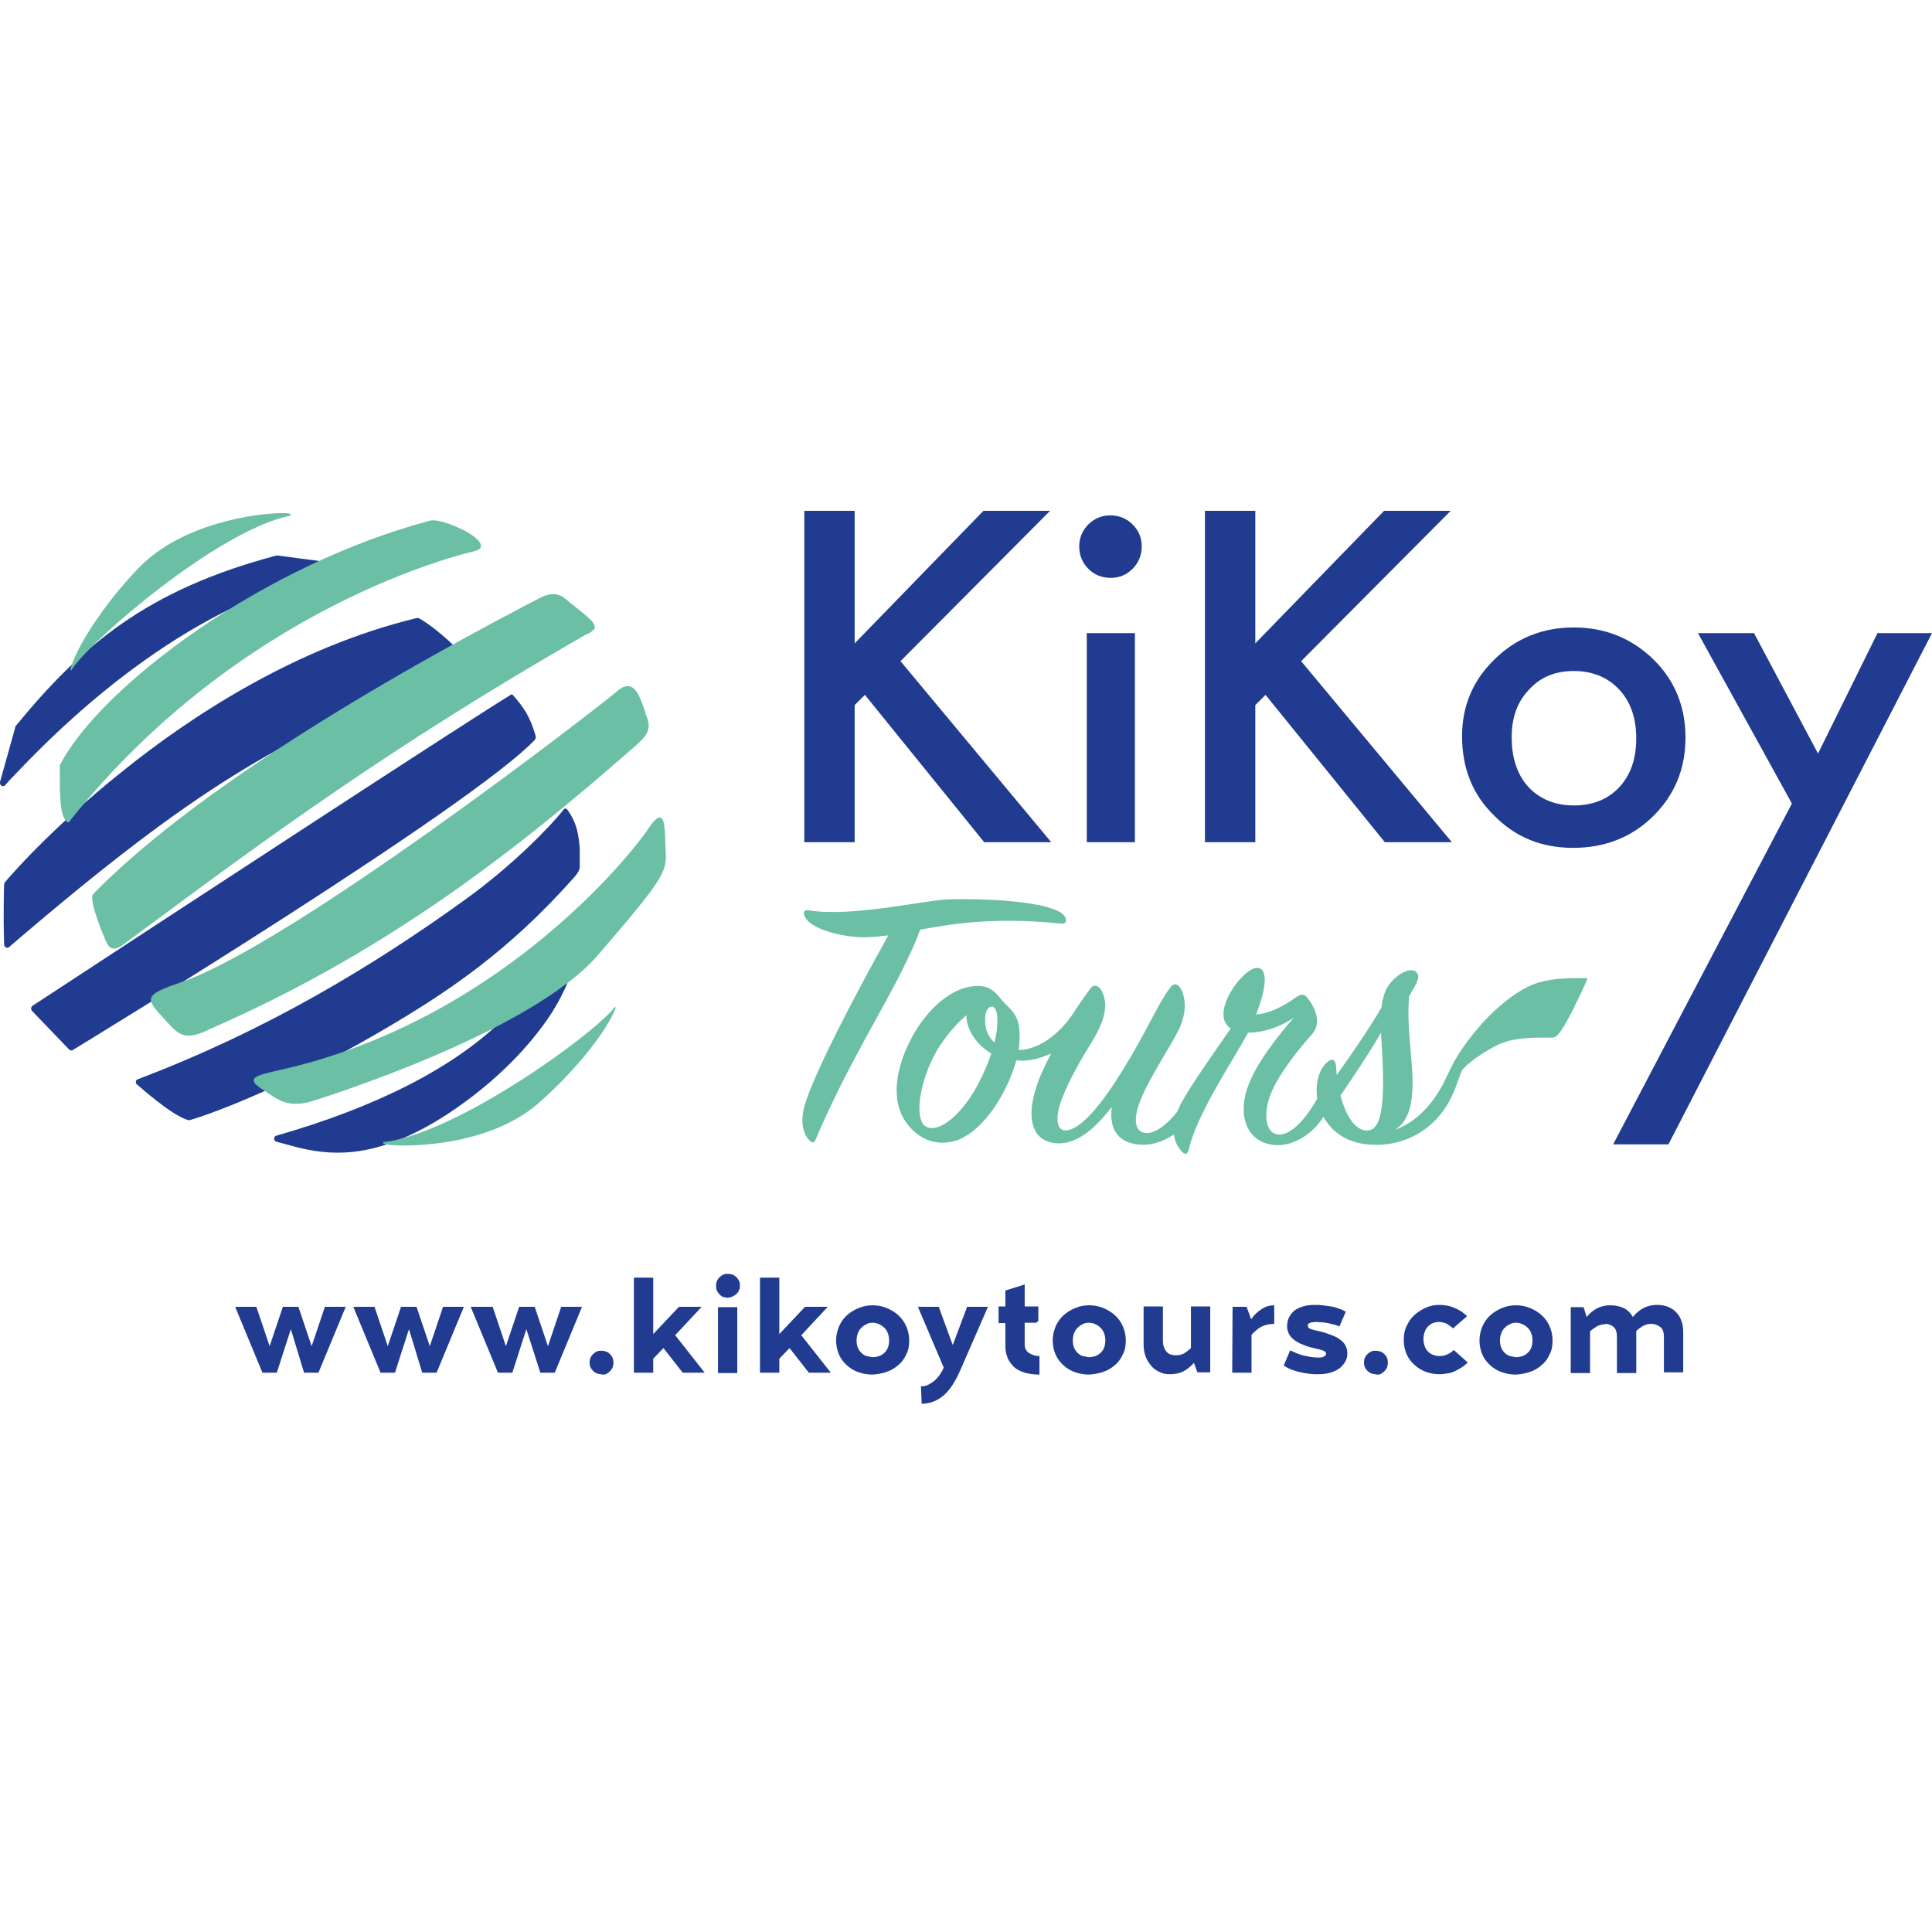 <?xml version="1.0" encoding="utf-8"?>
<!-- Generator: Adobe Illustrator 22.0.1, SVG Export Plug-In . SVG Version: 6.00 Build 0)  -->
<svg version="1.1" id="Capa_1" xmlns="http://www.w3.org/2000/svg" xmlns:xlink="http://www.w3.org/1999/xlink" x="0px" y="0px"
	 viewBox="0 0 510.2 510.2" style="enable-background:new 0 0 510.2 510.2;" xml:space="preserve">
<style type="text/css">
	.st0{fill:#203B90;}
	.st1{fill:#6ABFA4;}
	.st2{fill:#FFFFFF;}
</style>
<g>
	<g>
		<polygon class="st0" points="225.7,169.9 259.7,134.9 277.3,134.9 237.8,174.6 277.6,222.4 259.9,222.4 228.4,183.5 225.7,186.2 
			225.7,222.4 212.4,222.4 212.4,134.9 225.7,134.9 		"/>
		<path class="st0" d="M285,144.3c0-2.2,0.8-4.2,2.4-5.8c1.6-1.6,3.6-2.4,5.8-2.4c2.3,0,4.3,0.8,5.9,2.4c1.6,1.6,2.4,3.5,2.4,5.8
			s-0.8,4.3-2.4,5.9c-1.6,1.6-3.5,2.4-5.8,2.4c-2.3,0-4.3-0.8-5.9-2.4C285.8,148.6,285,146.6,285,144.3 M299.7,222.4h-12.7v-55.2
			h12.7V222.4z"/>
		<polygon class="st0" points="331.5,169.9 365.5,134.9 383.1,134.9 343.6,174.6 383.4,222.4 365.7,222.4 334.2,183.5 331.5,186.2 
			331.5,222.4 318.2,222.4 318.2,134.9 331.5,134.9 		"/>
		<path class="st0" d="M386.1,194.4c0-8,2.9-14.8,8.6-20.3c5.7-5.6,12.7-8.4,20.9-8.4c8.2,0,15.2,2.8,21,8.4
			c5.7,5.6,8.5,12.5,8.5,20.7c0,8.3-2.9,15.2-8.6,20.8c-5.7,5.6-12.8,8.3-21.1,8.3c-8.3,0-15.2-2.8-20.8-8.5
			C388.9,209.9,386.1,202.9,386.1,194.4 M399.2,194.7c0,5.5,1.5,9.9,4.4,13.1c3,3.2,7,4.9,12,4.9c5,0,9-1.6,12-4.8
			c3-3.2,4.5-7.5,4.5-12.9c0-5.4-1.5-9.7-4.5-12.9c-3-3.2-7-4.9-12-4.9c-4.9,0-8.8,1.6-11.8,4.9
			C400.7,185.3,399.2,189.5,399.2,194.7"/>
		<polygon class="st0" points="473.2,212.2 448.4,167.2 463.2,167.2 480.1,199 495.8,167.2 510.2,167.2 440.6,302.2 426,302.2 		"/>
		<path class="st1" d="M229.2,247.5c-6.1,0.2-15.6-2-16.8-5.8c-0.3-0.9,0.1-1.5,1.1-1.3c11.6,1.9,31.2-2.8,37.1-2.9
			c12.5-0.3,29.3,0.9,30.8,4.9c0.3,0.8,0.1,1.7-1.2,1.5c-19.6-2-31.2,0.6-37.2,1.6c-0.9,2.6-2.5,6.2-5,11.2
			c-5.7,11.4-14.6,25.4-22.6,44.2c-0.4,1-0.9,1-1.6,0.3c-1.4-1.3-2.7-4.4-1.3-9.3c2.4-8.4,13.6-29.7,22.1-44.9
			C232.3,247.3,231.1,247.4,229.2,247.5"/>
		<path class="st1" d="M302,302.3c-6.7,0-9.2-4.1-8.4-10c-3.6,4.7-8.8,10.1-14.7,9.6c-7.3-0.6-7.5-8.1-5.2-14.9
			c0.8-2.6,2.2-5.6,3.9-8.8c-2.9,1.3-6,2.2-9.2,1.8c-2.4,8.6-8.6,18.7-15.9,21.2c-3.8,1.2-9,0.8-13-4.5c-4.5-6-3-14.9,1.5-23.1
			c3.9-7.1,10.2-12.8,16.4-13.2c3.1-0.2,4.8,0.7,7,3.5c2.5,3.1,5.3,3.7,4.8,11.3c0,0.6-0.1,1.2-0.2,2.1c5.8-0.1,11.5-4.9,15-10.6
			c1-1.6,2.7-3.9,3.9-5.6c0.8-1.1,1.7-1,2.6-0.1c2.3,3.4,1.7,7.7-1.9,13.7c-3.7,6-6,10.1-8,15c-2,5-1.7,8.6,0.5,8.8
			c4,0.3,9.7-6.7,15.2-15.6c6.4-10.3,9.3-17.4,12.5-21.8c0.9-1.3,1.7-1.5,2.6-0.6c1.5,1.8,2.4,6.3-0.1,11.4
			c-2.3,4.6-7.3,12.1-9.6,17.4c-2.7,5.9-2.3,10.1,1.4,9.9c4.2-0.2,9.5-7,13.4-14.1c0.5-0.9,1.3-1,1.8-0.1c0.5,0.9,0.5,3.6-0.9,6.4
			C314.3,297.2,308.1,302.3,302,302.3 M255.2,268.1c-2.7,2.3-5.7,5.7-8,9.7c-4.3,7.7-5.7,17-3.1,19.4c2.7,2.4,9-1.3,14.1-10.7
			c1.6-3,2.7-5.7,3.6-8.3C258.4,276.3,255.2,272.3,255.2,268.1 M260.2,268.3c-0.3,2.8,0.5,5.3,2.4,7c0.8-3,0.9-5.5,0.7-7.3
			C262.9,264.7,260.5,265.4,260.2,268.3"/>
		<path class="st1" d="M342.2,263.4c1.2-0.8,2-1,2.8-0.2c1.9,2.2,4.4,6.7,1.4,10c-4.6,5.2-9.6,11.7-11.3,17
			c-1.6,5.3-0.4,9.3,2.6,9.4c4,0.2,8.9-6.2,12.2-13.5c0.4-0.8,1-0.9,1.4-0.1c0.5,1.1,0.6,3.6-0.5,6.4c-2.4,5.9-8.3,10.2-13.7,10
			c-7.4-0.3-10.3-7.1-7.8-14.8c2.3-6.8,8.2-14,12.3-18.8c-4.5,3-8.9,3.9-12,3.9c-3.9,7.2-13.7,21.7-15.7,31
			c-0.2,0.9-0.8,1.4-1.7,0.5c-3-3.1-3-7.8-0.2-13c2.4-4.5,9.2-14.1,13-19.6c-5.8-3.8,3.1-15.9,6.9-16c3.2-0.1,2.4,5.8-0.2,12.3
			C334.9,267.7,338.4,266.1,342.2,263.4"/>
		<path class="st1" d="M364.8,266.1c0.5-4,1.5-5.9,3.7-7.9c2.3-2,4.6-2.5,5.5-1.5c1,1,0.5,2.2-0.8,4.5c-0.4,0.6-0.7,1.2-1.1,1.9
			c-0.7,9.4,1.2,17.4,0.9,24.5c-0.2,4-0.9,8.3-4.6,10.8c6.9-2.6,11.2-8.7,13.7-14.2c0.5-1.1,1.5-0.8,1.9,0c0.4,0.9,0.3,3.6-1.4,6.8
			c-3.9,7.1-10.9,11-18.1,11.3c-5.9,0.2-11.7-1.3-15.2-7.7c-2.5-4.6-2.1-11.4,1.3-14.2c1.2-1,2-0.6,2.2,1c0.1,0.8,0.1,1.6,0.2,2.5
			C357.2,278,361.8,271.3,364.8,266.1 M354,289.3c1.5,5.9,4.5,10.1,7.9,9.1c4.7-1.4,3.2-17.5,2.8-25.7
			C361.6,278.1,357.8,283.7,354,289.3"/>
		<path class="st1" d="M386.4,281.8c-0.4,0.5-0.7,1-0.9,1.5c0.8-1,1.7-1.9,2.7-2.7c1.9-1.6,4-2.9,6.2-4.1c4.8-2.7,10.3-2.5,15.7-2.5
			c1.8,0,4.6-6.2,5.3-7.4c0.2-0.4,4.1-8.3,3.8-8.3c-4.4,0-8.7-0.1-13,1.2c-3.9,1.2-7.5,3.9-10.5,6.5c-3.8,3.3-7.7,8-10.4,12.2
			c-3.4,5.3-5.1,10.9-7.5,16.7c-1.3,3.3,3.7-2.2,4-2.7C384.1,288.9,384.8,285.7,386.4,281.8"/>
		<path class="st0" d="M122.4,173c-0.3-0.3-6.4-6.7-11.7-9.7c-0.2-0.1-0.4-0.1-0.6-0.1c-32.4,7.8-60.3,26.4-77.9,40.6
			C13,219.1,1.4,232.8,1.3,233c-0.1,0.1-0.2,0.3-0.2,0.5c0,0.1-0.3,7.2,0,16c0,0.3,0.2,0.6,0.5,0.7c0.1,0,0.2,0.1,0.3,0.1
			c0.2,0,0.4-0.1,0.5-0.2C54,205.8,72.2,197.4,112,179c3.2-1.5,6.6-3,10.1-4.7c0.2-0.1,0.4-0.3,0.5-0.6
			C122.7,173.4,122.6,173.1,122.4,173"/>
		<path class="st0" d="M141.5,194.5c-1.5-5.3-3.2-7.7-6.1-11c-0.2-0.2-0.5-0.1-0.7,0.1c-10.7,6.5-84.3,54.6-126.1,82
			c-0.2,0.1-0.3,0.4-0.4,0.6c0,0.2,0.1,0.5,0.2,0.7l9.8,10.2c0.2,0.2,0.4,0.3,0.6,0.3c0.1,0,0.3,0,0.4-0.1
			c4.3-2.6,105.7-64.5,122.1-82C141.4,195,141.5,194.8,141.5,194.5"/>
		<path class="st0" d="M153.1,224.3c-0.3-5.9-1.9-8.6-3.3-10.5c-0.6-0.8-1.2,0.3-1.2,0.3c-3,3.8-13,14.3-25.8,23.5
			c-24.4,17.6-52.6,34.6-86.4,47.4c-0.3,0.1-0.5,0.3-0.5,0.6c-0.1,0.3,0,0.6,0.3,0.8c0.4,0.3,9.1,8.2,13.5,9.4c0.1,0,0.1,0,0.2,0
			c0.1,0,0.2,0,0.2,0c7.7-2.2,28-10.4,49.5-22.9c18.8-10.9,34.7-21.7,52.1-41.3c0.7-0.8,1.4-1.8,1.4-2.7
			C153.1,227,153.1,225.8,153.1,224.3"/>
		<path class="st0" d="M151.8,252c-0.1-1.3,0-2.7,0-4c0.1-3.1,0.1-4.6-0.6-5.3c-0.2-0.2-0.4,0.8-0.7,0.8c-0.6,0-1,0.4-1.8,1.5
			c-0.4,0.6-1.1,0.4-1.6,1.9c-1.7,4.7-4.8,13.3-15.2,23.2c-12.9,12.2-32.7,22.3-58.9,29.8c-0.4,0.1-0.6,0.4-0.6,0.8
			c0,0.4,0.3,0.7,0.6,0.8c0.5,0.1,1,0.3,1.5,0.4c4.2,1.2,9,2.5,14.7,2.5c9.7,0,20-3.9,31.5-11.9c13-9.1,20.5-18.3,24.6-24.4
			C150,260.8,151.9,254.7,151.8,252"/>
		<path class="st0" d="M88.3,149.8c-0.1-1.1-1.5-1.4-8.2-2.2c-2.3-0.3-4.6-0.6-6.7-0.9c-0.1,0-0.2,0-0.4,0
			c-34.2,9.1-51.2,23.5-69,45.2C4.1,192,4,192.1,4,192.2L0,206.5c-0.1,0.4,0.1,0.8,0.4,1c0.1,0.1,0.3,0.1,0.4,0.1
			c0.2,0,0.5-0.1,0.6-0.3c0.8-0.9,1.7-1.9,2.6-2.8c18.4-19.5,47.4-44.5,81.5-52.8c0.9-0.2,1.5-0.4,1.8-0.5
			C88.2,150.8,88.4,150.2,88.3,149.8"/>
		<path class="st1" d="M122,139.8c-2.9-1.4-5.9-2.4-7.7-2.4c-0.5,0-0.8,0.1-1.1,0.2c-20.3,5.4-41.9,15.6-61.1,28.8
			c-17.4,12-31,25.3-36.3,35.7c0,0,0,0,0,0.1c0,0.6,0,1.1,0,1.7c0,5.7-0.1,12.2,2.2,13.3c0,0,0.1,0,0.1,0c0,0,0.1,0,0.1-0.1
			c45.3-57.2,104.4-70.9,106.9-71.5c1.4-0.3,2-0.9,1.9-1.6C126.8,142.3,123.1,140.3,122,139.8"/>
		<path class="st1" d="M156.1,163.8c-1.2-1.2-3-2.6-4.5-3.8c-0.8-0.6-1.6-1.3-2.2-1.8c-1-0.9-2.1-1.3-3.3-1.3
			c-1.2,0-2.5,0.4-3.9,1.2c-0.3,0.2-1.4,0.7-2.9,1.5C85.9,187.6,46.2,214,24.6,236.1c-1.4,1.6,3.3,12.2,3.3,12.3
			c0.5,1.1,1.1,2.1,2.2,2.1c0.9,0,2-0.6,3.7-2l3-2.2c34-25.2,66.2-49,117.7-78.6c0.2-0.1,0.3-0.2,0.5-0.2c1-0.5,2-1.1,2.1-1.9
			C157,165.1,156.8,164.5,156.1,163.8"/>
		<path class="st1" d="M175.8,225.2c0-0.8-0.1-1.6-0.1-2.5c-0.1-3.8-0.2-6.8-1.5-6.8c-0.8,0-1.9,1.2-3.5,3.7
			c-0.1,0.1-8.9,12.8-26.7,27.6c-14.9,12.4-39.2,28.6-70.7,35.5c-3.9,0.9-6.1,1.4-6.3,2.5c-0.1,0.6,0.5,1.3,2,2.3
			c0.6,0.4,1.2,0.8,1.7,1.1c2.3,1.6,4.3,2.9,7.4,2.9c1.3,0,2.7-0.2,4.3-0.7c0.6-0.2,57.6-17.7,75.6-38.7
			C174.9,232.5,176.1,230.3,175.8,225.2"/>
		<path class="st1" d="M162.5,266c-0.1,0-0.2,0-0.2,0c-5.3,7-41.7,33.4-61,35.6c0,0-0.1,0-0.1,0.1c0,0.1-0.1,0.1,0,0.2
			c0.2,0.5,3.8,0.6,5.6,0.6h0c5.3,0,23.4-0.8,35.3-11.1c10.5-9.1,18.8-20.2,20.5-25.3C162.6,266.1,162.6,266,162.5,266"/>
		<path class="st1" d="M76.7,135.8c0-0.1-0.2-0.3-2.1-0.3c-6.7,0-26.4,2.6-37.8,14.3c-9.7,10-17,21.8-18.2,27c0,0.1,0,0.2,0.1,0.2
			c0,0,0,0,0.1,0c0.1,0,0.1,0,0.1-0.1c4.7-7.5,38.7-36.9,57.7-40.7c0,0,0.1,0,0.1-0.1C76.7,136,76.7,135.9,76.7,135.8"/>
		<path class="st1" d="M170.9,189.6c-0.3-0.7-0.5-1.4-0.7-2.1c-1.1-3.2-2.2-6.3-4.4-6.3c-0.9,0-1.8,0.4-2.9,1.4
			c-5.8,4.9-85.7,66.7-115.1,76.8c-5.2,1.8-7.5,2.8-7.9,4.2c-0.3,1.1,0.7,2.5,2.7,4.6c0.3,0.3,0.6,0.7,0.9,1
			c2.4,2.7,3.9,4.3,6.3,4.3c1.4,0,3.1-0.5,5.5-1.7c47.5-20.7,81.9-48,112-74.4c0.2-0.2,0.5-0.4,0.7-0.6
			C170.1,194.9,172.2,193,170.9,189.6"/>
	</g>
	<g>
		<path class="st0" d="M67.7,345.1l3.5,10.4l3.5-10.4h4.1l3.5,10.4l3.5-10.4h5.5l-7.2,17.4h-3.8L76.8,351l-3.7,11.5h-3.8l-7.2-17.4
			H67.7z"/>
		<path class="st0" d="M98.9,345.1l3.5,10.4l3.5-10.4h4.1l3.5,10.4l3.5-10.4h5.5l-7.2,17.4h-3.8L108,351l-3.7,11.5h-3.8l-7.2-17.4
			H98.9z"/>
		<path class="st0" d="M130.1,345.1l3.5,10.4l3.5-10.4h4.1l3.5,10.4l3.5-10.4h5.5l-7.2,17.4h-3.8l-3.7-11.5l-3.7,11.5h-3.8
			l-7.2-17.4H130.1z"/>
		<path class="st0" d="M158.8,362.9c-0.9,0-1.6-0.3-2.2-0.9c-0.6-0.6-0.9-1.3-0.9-2.2c0-0.4,0.1-0.8,0.2-1.2c0.2-0.4,0.4-0.7,0.7-1
			c0.3-0.3,0.6-0.5,1-0.7c0.4-0.2,0.8-0.2,1.3-0.2c0.8,0,1.6,0.3,2.2,0.9c0.6,0.6,0.9,1.3,0.9,2.2c0,0.5-0.1,0.9-0.2,1.3
			c-0.2,0.4-0.4,0.7-0.7,1c-0.3,0.3-0.6,0.5-0.9,0.7c-0.4,0.2-0.7,0.2-1.2,0.2L158.8,362.9z"/>
		<path class="st0" d="M172.5,358.8v3.7h-5.1v-25.1h5.1v14.9l6.8-7.2h6l-7,7.5l7.8,9.9h-5.8l-5.1-6.5L172.5,358.8z"/>
		<path class="st0" d="M192.3,342.7c-0.5,0-0.9-0.1-1.3-0.2s-0.7-0.4-1-0.7c-0.3-0.3-0.5-0.6-0.7-1c-0.2-0.4-0.2-0.8-0.2-1.3
			c0-0.4,0.1-0.8,0.2-1.2c0.2-0.4,0.4-0.7,0.7-1c0.3-0.3,0.6-0.5,1-0.7c0.4-0.2,0.8-0.2,1.3-0.2c0.4,0,0.8,0.1,1.2,0.2
			c0.4,0.2,0.7,0.4,1,0.7c0.3,0.3,0.5,0.6,0.7,1c0.2,0.4,0.2,0.8,0.2,1.2c0,0.9-0.3,1.6-0.9,2.2
			C193.8,342.3,193.1,342.6,192.3,342.7L192.3,342.7z M194.7,345.2v17.4h-5.1v-17.4H194.7z"/>
		<path class="st0" d="M205.8,358.8v3.7h-5.1v-25.1h5.1v14.9l6.8-7.2h6l-7,7.5l7.8,9.9h-5.8l-5.1-6.5L205.8,358.8z"/>
		<path class="st0" d="M230.4,363c-1.2,0-2.4-0.2-3.6-0.6c-1.2-0.4-2.2-1-3.1-1.8c-0.9-0.8-1.6-1.7-2.1-2.8
			c-0.5-1.1-0.8-2.4-0.8-3.8c0-1.4,0.3-2.6,0.8-3.8c0.5-1.1,1.2-2.1,2.1-2.9c0.9-0.8,1.9-1.4,3.1-1.9c1.2-0.5,2.4-0.7,3.6-0.7
			c1.3,0,2.5,0.2,3.7,0.7c1.2,0.5,2.2,1.1,3.1,1.9c0.9,0.8,1.6,1.8,2.1,2.9c0.5,1.1,0.8,2.4,0.8,3.8c0,1.4-0.2,2.6-0.8,3.7
			c-0.5,1.1-1.2,2.1-2.1,2.8c-0.9,0.8-1.9,1.4-3.1,1.8C233,362.7,231.7,362.9,230.4,363L230.4,363z M230.4,358.4
			c0.6,0,1.2-0.1,1.8-0.3c0.5-0.2,1-0.5,1.4-0.9c0.4-0.4,0.7-0.8,0.9-1.4c0.2-0.6,0.3-1.2,0.3-1.8c0-0.7-0.1-1.3-0.3-1.8
			c-0.2-0.6-0.5-1.1-0.9-1.5c-0.4-0.4-0.8-0.7-1.4-1c-0.5-0.2-1.1-0.4-1.7-0.4c-0.6,0-1.2,0.1-1.7,0.4c-0.5,0.2-1,0.6-1.4,1
			c-0.4,0.4-0.7,0.9-0.9,1.5c-0.2,0.6-0.3,1.2-0.3,1.8c0,0.6,0.1,1.2,0.3,1.8c0.2,0.5,0.5,1,0.9,1.4c0.4,0.4,0.8,0.7,1.4,0.9
			C229.2,358.2,229.8,358.3,230.4,358.4L230.4,358.4z"/>
		<path class="st0" d="M243.2,366.1c0.6,0,1.3-0.1,1.9-0.4c0.6-0.3,1.2-0.7,1.7-1.1c0.5-0.5,1-1,1.4-1.6c0.4-0.6,0.8-1.2,1-1.9
			l-6.8-16h5.5l3.7,10.1l3.8-10.1h5.5l-7.2,16.5c-1.3,3-2.7,5.3-4.4,6.8c-1.7,1.5-3.7,2.3-5.9,2.3L243.2,366.1L243.2,366.1z"/>
		<path class="st0" d="M274.5,363c-1.5,0-2.8-0.2-3.9-0.5c-1.1-0.4-2.1-0.8-2.8-1.5s-1.3-1.4-1.7-2.4s-0.6-1.9-0.6-3.1v-6.1h-1.8
			v-4.4h1.8v-4.2l5.1-1.6v5.8h3.6v3.8l-0.5,0.5h-3.1v5.7c0,0.9,0.3,1.7,1,2.2s1.7,0.9,2.9,0.9L274.5,363L274.5,363z"/>
		<path class="st0" d="M287.6,363c-1.2,0-2.4-0.2-3.6-0.6c-1.2-0.4-2.2-1-3.1-1.8c-0.9-0.8-1.6-1.7-2.1-2.8
			c-0.5-1.1-0.8-2.4-0.8-3.8c0-1.4,0.3-2.6,0.8-3.8c0.5-1.1,1.2-2.1,2.1-2.9c0.9-0.8,1.9-1.4,3.1-1.9c1.2-0.5,2.4-0.7,3.6-0.7
			c1.3,0,2.5,0.2,3.7,0.7c1.2,0.5,2.2,1.1,3.1,1.9c0.9,0.8,1.6,1.8,2.1,2.9c0.5,1.1,0.8,2.4,0.8,3.8c0,1.4-0.2,2.6-0.8,3.7
			c-0.5,1.1-1.2,2.1-2.1,2.8c-0.9,0.8-1.9,1.4-3.1,1.8C290.1,362.7,288.9,362.9,287.6,363L287.6,363z M287.5,358.4
			c0.6,0,1.2-0.1,1.8-0.3c0.5-0.2,1-0.5,1.4-0.9c0.4-0.4,0.7-0.8,0.9-1.4c0.2-0.6,0.3-1.2,0.3-1.8c0-0.7-0.1-1.3-0.3-1.8
			c-0.2-0.6-0.5-1.1-0.9-1.5c-0.4-0.4-0.8-0.7-1.4-1c-0.5-0.2-1.1-0.4-1.7-0.4c-0.6,0-1.2,0.1-1.7,0.4c-0.5,0.2-1,0.6-1.4,1
			c-0.4,0.4-0.7,0.9-0.9,1.5c-0.2,0.6-0.3,1.2-0.3,1.8c0,0.6,0.1,1.2,0.3,1.8c0.2,0.5,0.5,1,0.9,1.4c0.4,0.4,0.8,0.7,1.4,0.9
			C286.4,358.2,287,358.3,287.5,358.4L287.5,358.4z"/>
		<path class="st0" d="M315.3,359.9c-0.9,1-1.9,1.8-2.9,2.3c-1.1,0.5-2.2,0.7-3.4,0.7c-0.9,0-1.8-0.1-2.6-0.5s-1.6-0.8-2.2-1.5
			s-1.2-1.5-1.6-2.5c-0.4-1-0.6-2.2-0.6-3.5v-9.9h5.1v9.1c0,1.3,0.4,2.2,1,2.9s1.5,0.9,2.5,0.9c0.8,0,1.5-0.2,2.1-0.5
			c0.6-0.4,1.2-0.8,1.8-1.4v-11h5.1v17.4h-3.4L315.3,359.9L315.3,359.9z"/>
		<path class="st0" d="M325.5,345.1h3.7l1.2,3.3c0.8-1.2,1.8-2.1,2.8-2.7c1-0.7,2.1-1,3.3-1v4.9c-1.3,0-2.5,0.3-3.5,0.8
			c-1,0.6-1.8,1.3-2.5,2.1v10h-5.1L325.5,345.1z"/>
		<path class="st0" d="M340.7,356.6c1.5,0.7,2.9,1.3,4.2,1.5c1.3,0.3,2.5,0.4,3.4,0.4c0.6,0,1.1-0.1,1.4-0.3
			c0.3-0.2,0.5-0.5,0.5-0.7c0-0.3-0.2-0.6-0.5-0.7c-0.3-0.2-0.8-0.3-1.5-0.5c-1.7-0.4-3.1-0.7-4.1-1.2c-1.1-0.4-1.9-0.9-2.5-1.4
			c-0.6-0.5-1-1-1.3-1.6c-0.2-0.6-0.4-1.1-0.4-1.7c0-0.8,0.1-1.6,0.4-2.3s0.8-1.3,1.4-1.9c0.6-0.5,1.4-0.9,2.4-1.2
			c0.9-0.3,2-0.4,3.3-0.4c0.6,0,1.2,0,1.9,0.1c0.7,0.1,1.5,0.2,2.2,0.3s1.4,0.3,2.1,0.6c0.7,0.2,1.3,0.5,1.8,0.8l-1.7,3.9
			c-0.4-0.2-0.9-0.4-1.4-0.5c-0.5-0.1-1.1-0.3-1.6-0.4c-0.6-0.1-1.1-0.2-1.6-0.2c-0.5,0-1-0.1-1.4-0.1c-0.7,0-1.2,0.1-1.7,0.2
			c-0.5,0.2-0.7,0.4-0.6,0.8c0,0.3,0.1,0.6,0.4,0.7c0.3,0.2,0.8,0.3,1.5,0.5c1.5,0.3,2.8,0.7,3.9,1.1c1.1,0.4,2,0.8,2.6,1.3
			c0.7,0.5,1.2,1,1.5,1.6c0.3,0.6,0.5,1.3,0.5,2c0,0.8-0.1,1.5-0.5,2.2s-0.9,1.3-1.5,1.8c-0.7,0.5-1.5,0.9-2.5,1.2
			c-1,0.3-2.1,0.4-3.3,0.4c-0.6,0-1.3,0-2.1-0.1c-0.8-0.1-1.5-0.2-2.4-0.4s-1.6-0.4-2.4-0.7c-0.8-0.3-1.5-0.7-2.1-1.1l1.7-4
			L340.7,356.6z"/>
		<path class="st0" d="M363.3,362.9c-0.9,0-1.6-0.3-2.2-0.9c-0.6-0.6-0.9-1.3-0.9-2.2c0-0.4,0.1-0.8,0.2-1.2c0.2-0.4,0.4-0.7,0.7-1
			c0.3-0.3,0.6-0.5,1-0.7c0.4-0.2,0.8-0.2,1.3-0.2c0.8,0,1.6,0.3,2.2,0.9c0.6,0.6,0.9,1.3,0.9,2.2c0,0.5-0.1,0.9-0.2,1.3
			c-0.2,0.4-0.4,0.7-0.7,1c-0.3,0.3-0.6,0.5-0.9,0.7c-0.4,0.2-0.7,0.2-1.2,0.2L363.3,362.9z"/>
		<path class="st0" d="M387.6,359.8c-0.5,0.5-1,0.9-1.6,1.3c-0.6,0.4-1.2,0.7-1.8,1c-0.6,0.3-1.3,0.5-2,0.6s-1.4,0.2-2.1,0.2
			c-1.2,0-2.4-0.2-3.5-0.6c-1.1-0.4-2.1-1-3-1.8c-0.9-0.8-1.6-1.7-2.1-2.8c-0.5-1.1-0.8-2.4-0.8-3.8c0-1.4,0.2-2.6,0.8-3.8
			c0.5-1.1,1.2-2.1,2.1-2.9c0.9-0.8,1.9-1.4,3-1.9s2.3-0.7,3.5-0.7c1.3,0,2.7,0.2,4,0.8c1.3,0.5,2.5,1.3,3.3,2.2l-3.7,3.2
			c-0.5-0.5-1-0.8-1.6-1.2c-0.6-0.3-1.3-0.5-2.1-0.5c-0.6,0-1.1,0.1-1.6,0.3c-0.5,0.2-0.9,0.5-1.3,0.9s-0.7,0.9-0.9,1.5
			c-0.2,0.6-0.3,1.2-0.3,1.8c0,0.6,0.1,1.2,0.3,1.8c0.2,0.6,0.5,1.1,0.9,1.5c0.4,0.4,0.8,0.7,1.4,0.9c0.5,0.2,1.1,0.3,1.7,0.3
			c0.7,0,1.3-0.1,1.9-0.4c0.6-0.2,1.2-0.6,1.8-1.2L387.6,359.8L387.6,359.8z"/>
		<path class="st0" d="M400.3,363c-1.2,0-2.4-0.2-3.6-0.6c-1.2-0.4-2.2-1-3.1-1.8c-0.9-0.8-1.6-1.7-2.1-2.8
			c-0.5-1.1-0.8-2.4-0.8-3.8c0-1.4,0.3-2.6,0.8-3.8c0.5-1.1,1.2-2.1,2.1-2.9c0.9-0.8,1.9-1.4,3.1-1.9c1.2-0.5,2.4-0.7,3.6-0.7
			c1.3,0,2.5,0.2,3.7,0.7c1.2,0.5,2.2,1.1,3.1,1.9c0.9,0.8,1.6,1.8,2.1,2.9c0.5,1.1,0.8,2.4,0.8,3.8c0,1.4-0.2,2.6-0.8,3.7
			c-0.5,1.1-1.2,2.1-2.1,2.8c-0.9,0.8-1.9,1.4-3.1,1.8C402.9,362.7,401.7,362.9,400.3,363L400.3,363z M400.3,358.4
			c0.6,0,1.2-0.1,1.8-0.3c0.5-0.2,1-0.5,1.4-0.9c0.4-0.4,0.7-0.8,0.9-1.4c0.2-0.6,0.3-1.2,0.3-1.8c0-0.7-0.1-1.3-0.3-1.8
			c-0.2-0.6-0.5-1.1-0.9-1.5c-0.4-0.4-0.8-0.7-1.4-1c-0.5-0.2-1.1-0.4-1.7-0.4c-0.6,0-1.2,0.1-1.7,0.4c-0.5,0.2-1,0.6-1.4,1
			c-0.4,0.4-0.7,0.9-0.9,1.5c-0.2,0.6-0.3,1.2-0.3,1.8c0,0.6,0.1,1.2,0.3,1.8c0.2,0.5,0.5,1,0.9,1.4c0.4,0.4,0.8,0.7,1.4,0.9
			C399.2,358.2,399.7,358.3,400.3,358.4L400.3,358.4z"/>
		<path class="st0" d="M423.9,349.7c-0.7,0-1.4,0.2-2.1,0.5c-0.6,0.4-1.3,0.8-1.9,1.4v11h-5.1v-17.4h3.4l0.8,2.6
			c1.7-2.1,3.8-3.1,6.2-3.1c1.2,0,2.4,0.2,3.5,0.7c1.1,0.5,1.9,1.3,2.5,2.4c1.7-2.1,3.8-3.2,6.3-3.2c0.9,0,1.8,0.1,2.7,0.4
			c0.8,0.3,1.6,0.7,2.2,1.3c0.6,0.6,1.2,1.3,1.5,2.2c0.4,0.9,0.6,2,0.6,3.3v10.6h-5.1v-9.4c0-1.2-0.3-2.1-1-2.6s-1.4-0.8-2.4-0.8
			c-0.7,0-1.4,0.2-2,0.5c-0.6,0.3-1.3,0.8-1.9,1.4v0.5v10.6h-5.1V353c0-1.2-0.3-2.1-0.9-2.6s-1.4-0.8-2.3-0.8L423.9,349.7z"/>
	</g>
</g>
</svg>
